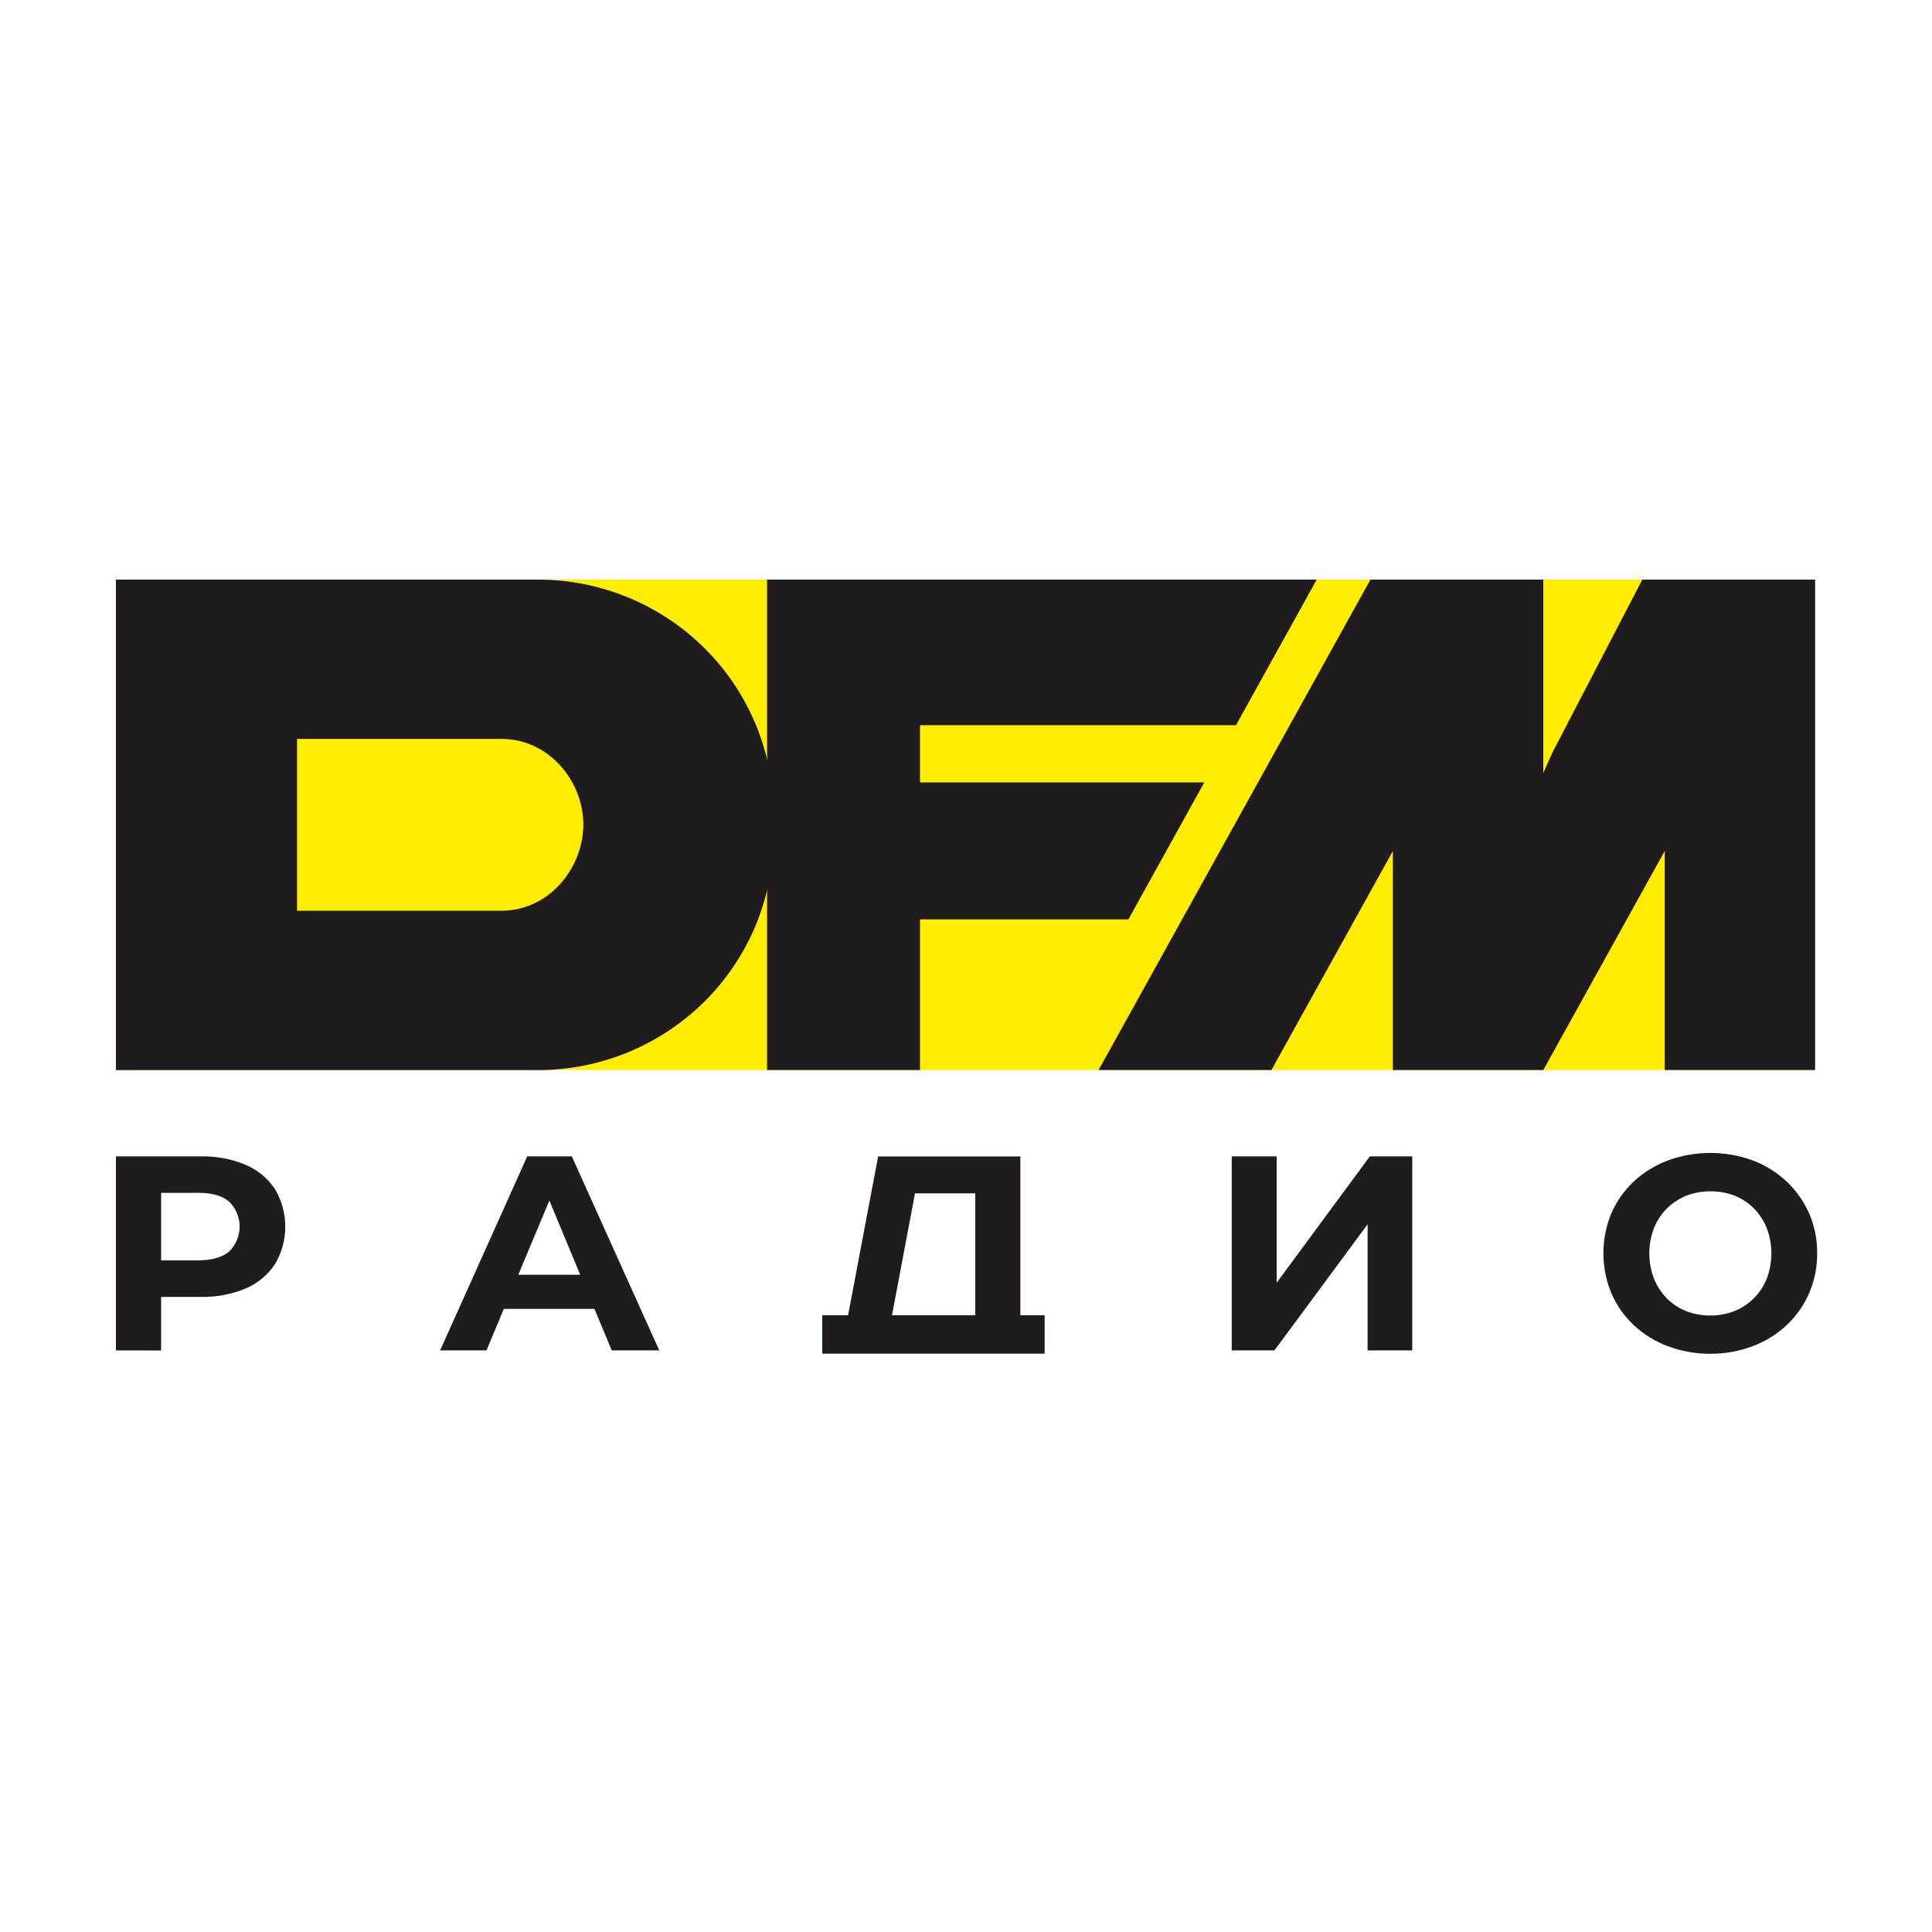 <?xml version="1.0" encoding="UTF-8"?> <svg xmlns="http://www.w3.org/2000/svg" width="200" height="200" viewBox="0 0 200 200" fill="none"><rect width="200" height="200" fill="white"></rect><g clip-path="url(#clip0_137_220)"><path d="M187.744 60H12.02V110.768H187.744V60Z" fill="#FFED00"></path><path fill-rule="evenodd" clip-rule="evenodd" d="M177.045 136.18C177.901 136.189 178.751 136.033 179.547 135.721C180.306 135.416 180.995 134.961 181.571 134.384C182.147 133.806 182.598 133.117 182.898 132.36C183.531 130.678 183.531 128.825 182.898 127.142C182.595 126.381 182.143 125.688 181.569 125.101C181.002 124.53 180.323 124.081 179.575 123.782C178.774 123.471 177.921 123.317 177.061 123.326C176.207 123.316 175.359 123.471 174.564 123.782C173.805 124.086 173.116 124.541 172.54 125.119C171.964 125.696 171.512 126.385 171.213 127.142C170.58 128.82 170.58 130.67 171.213 132.349C171.514 133.114 171.966 133.812 172.542 134.401C173.109 134.972 173.788 135.421 174.536 135.721C175.337 136.032 176.19 136.188 177.049 136.18H177.045ZM177.077 140.143C175.562 140.154 174.058 139.885 172.641 139.35C171.332 138.866 170.134 138.125 169.119 137.171C168.13 136.238 167.343 135.115 166.805 133.87C165.709 131.224 165.709 128.255 166.805 125.608C167.345 124.361 168.136 123.238 169.131 122.307C170.152 121.359 171.35 120.619 172.657 120.128C175.497 119.093 178.614 119.093 181.454 120.128C182.751 120.62 183.938 121.361 184.948 122.307C185.934 123.239 186.724 124.356 187.274 125.592C187.844 126.901 188.129 128.315 188.112 129.741C188.125 131.166 187.84 132.577 187.274 133.886C186.732 135.132 185.94 136.255 184.948 137.187C183.935 138.126 182.749 138.861 181.454 139.35C180.063 139.88 178.586 140.148 177.097 140.139L177.077 140.143Z" fill="#1F1B1F"></path><path fill-rule="evenodd" clip-rule="evenodd" d="M127.508 139.794V119.708H132.159V132.792L141.805 119.708H146.197V139.794H141.574V126.737L131.928 139.794H127.508Z" fill="#1F1B1F"></path><path fill-rule="evenodd" clip-rule="evenodd" d="M45.561 139.794L54.577 119.708H59.196L68.248 139.794H63.329L61.534 135.491H52.159L50.36 139.794H45.561ZM60.062 131.96L56.87 124.277L53.655 131.96H60.062Z" fill="#1F1B1F"></path><path fill-rule="evenodd" clip-rule="evenodd" d="M12 139.794V119.708H20.752C22.357 119.669 23.951 119.967 25.432 120.584C26.67 121.106 27.724 121.98 28.463 123.096C29.164 124.273 29.533 125.616 29.533 126.983C29.533 128.351 29.164 129.693 28.463 130.871C27.722 131.985 26.668 132.858 25.432 133.383C23.951 133.998 22.357 134.295 20.752 134.255H16.679V139.802L12 139.794ZM16.683 130.47H20.493C21.937 130.47 23.014 130.161 23.728 129.551C24.07 129.213 24.341 128.812 24.526 128.37C24.711 127.928 24.806 127.454 24.806 126.975C24.806 126.497 24.711 126.023 24.526 125.581C24.341 125.139 24.07 124.737 23.728 124.4C23.015 123.784 21.937 123.478 20.493 123.48H16.679V130.451L16.683 130.47Z" fill="#1F1B1F"></path><path fill-rule="evenodd" clip-rule="evenodd" d="M85.122 140.131V136.149H87.795L90.882 119.835V119.716H105.627V136.149H108.14V140.131H85.122ZM92.339 136.149H100.959V123.536H94.72L92.339 136.149Z" fill="#1F1B1F"></path><path fill-rule="evenodd" clip-rule="evenodd" d="M187.904 60V110.768H172.334V88.087L159.76 110.768H144.191V88.087L131.617 110.768H113.725L141.869 60H159.76V80.027L160.702 77.911L170.013 60H187.904Z" fill="#1F1B1F"></path><path fill-rule="evenodd" clip-rule="evenodd" d="M136.304 60H79.406V110.768H95.239V95.172H116.809L124.663 80.998H95.239V75.07H127.951L136.304 60Z" fill="#1F1B1F"></path><path fill-rule="evenodd" clip-rule="evenodd" d="M12 60H55.742C62.19 60.019 68.368 62.572 72.928 67.1C77.487 71.629 80.057 77.767 80.076 84.172V86.605C80.058 93.01 77.489 99.148 72.929 103.677C68.369 108.206 62.19 110.759 55.742 110.776H12V60ZM30.749 76.488V94.28H51.892C56.934 94.28 60.441 89.735 60.385 85.238C60.329 80.839 56.823 76.488 51.892 76.488H30.749Z" fill="#1F1B1F"></path></g><defs><clipPath id="clip0_137_220"><rect width="176.168" height="80.139" fill="white" transform="translate(12 60)"></rect></clipPath></defs></svg> 